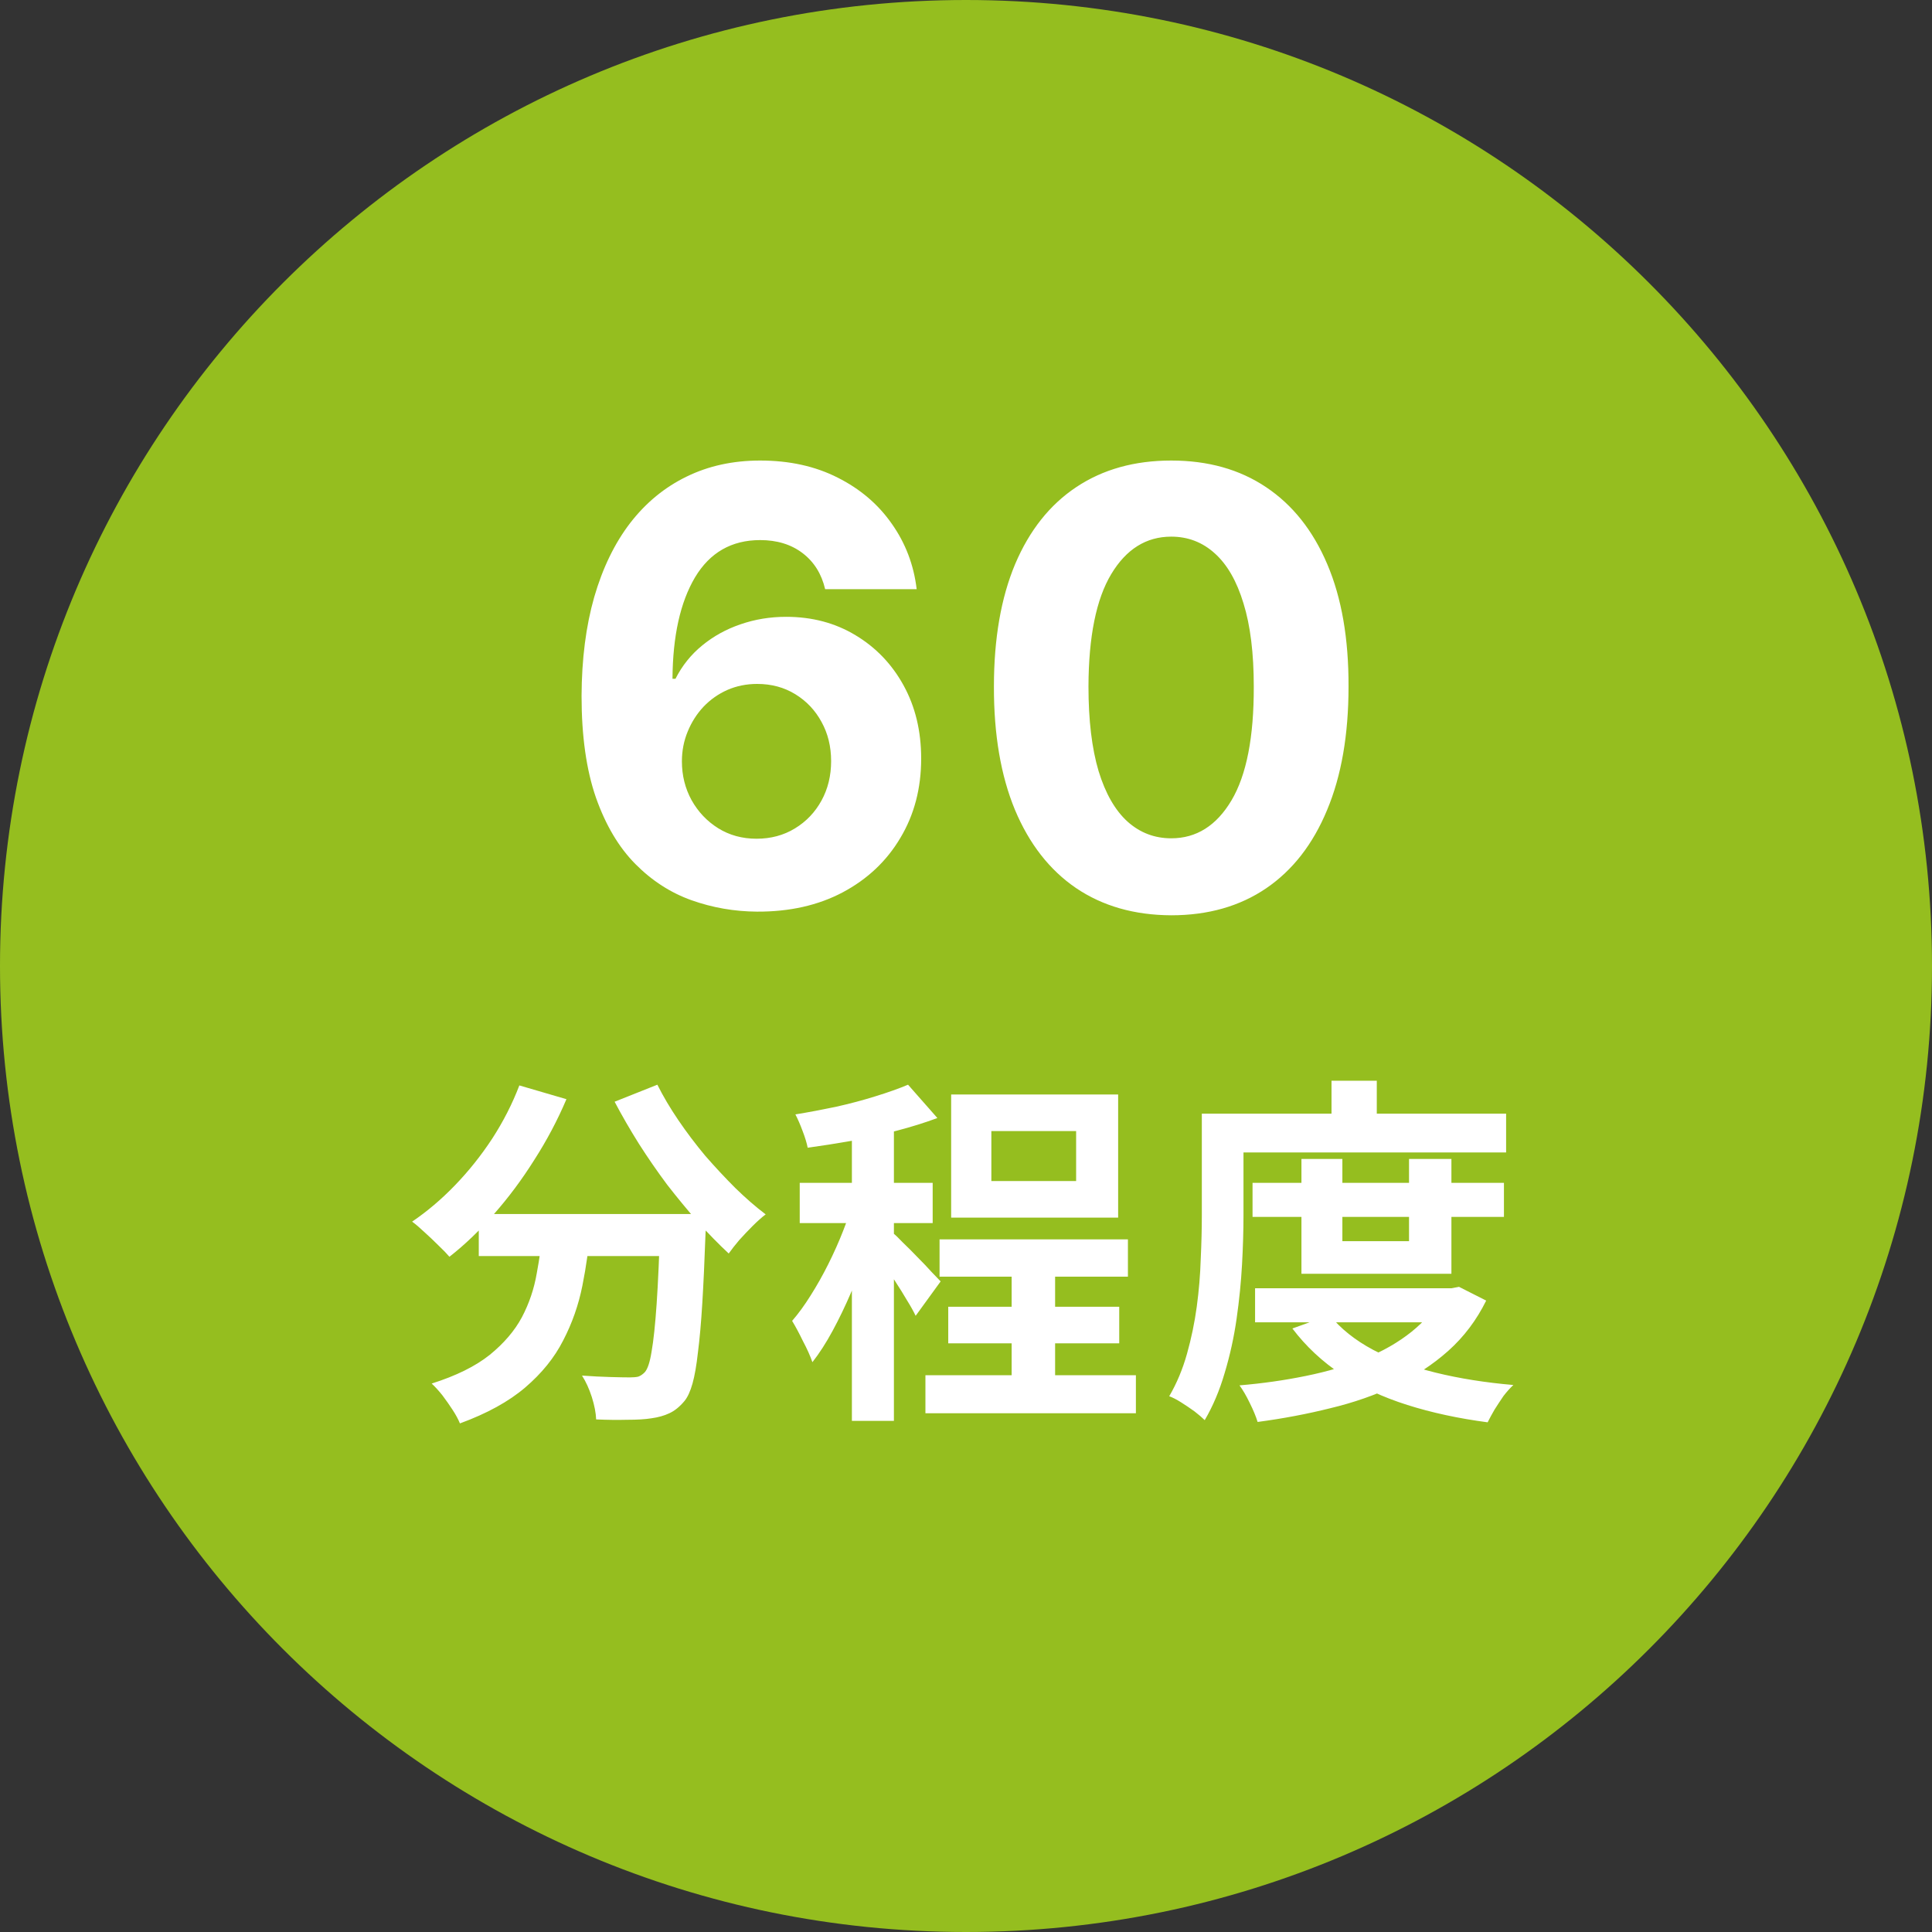 <svg width="64" height="64" viewBox="0 0 64 64" fill="none" xmlns="http://www.w3.org/2000/svg">
<rect x="0" y="0" width="64" height="64" fill="#333333" stroke="none"/>
<path d="M0 32C0 14.327 14.327 0 32 0V0C49.673 0 64 14.327 64 32V32C64 49.673 49.673 64 32 64V64C14.327 64 0 49.673 0 32V32Z" fill="#95BE1F"/>
<path d="M25.075 30.199C24.327 30.194 23.605 30.069 22.909 29.822C22.218 29.576 21.597 29.176 21.048 28.622C20.499 28.068 20.063 27.334 19.741 26.421C19.424 25.507 19.265 24.384 19.265 23.054C19.27 21.832 19.41 20.741 19.684 19.78C19.964 18.814 20.361 17.995 20.878 17.322C21.398 16.65 22.021 16.139 22.745 15.788C23.47 15.433 24.282 15.256 25.182 15.256C26.152 15.256 27.009 15.445 27.753 15.824C28.496 16.198 29.093 16.707 29.542 17.351C29.997 17.995 30.271 18.717 30.366 19.517H27.334C27.215 19.01 26.967 18.613 26.588 18.324C26.209 18.035 25.74 17.891 25.182 17.891C24.235 17.891 23.515 18.303 23.023 19.126C22.535 19.95 22.286 21.07 22.277 22.486H22.376C22.594 22.055 22.887 21.688 23.257 21.385C23.631 21.077 24.055 20.843 24.528 20.682C25.006 20.516 25.511 20.433 26.041 20.433C26.903 20.433 27.67 20.637 28.342 21.044C29.014 21.447 29.545 22 29.933 22.706C30.321 23.412 30.515 24.219 30.515 25.128C30.515 26.113 30.286 26.989 29.826 27.756C29.372 28.523 28.735 29.124 27.916 29.56C27.102 29.991 26.155 30.204 25.075 30.199ZM25.061 27.784C25.534 27.784 25.958 27.671 26.332 27.443C26.706 27.216 27 26.908 27.213 26.52C27.426 26.132 27.532 25.696 27.532 25.213C27.532 24.73 27.426 24.297 27.213 23.913C27.005 23.53 26.716 23.224 26.346 22.997C25.977 22.77 25.556 22.656 25.082 22.656C24.727 22.656 24.398 22.723 24.095 22.855C23.797 22.988 23.534 23.172 23.307 23.409C23.084 23.646 22.909 23.921 22.781 24.233C22.653 24.541 22.589 24.87 22.589 25.22C22.589 25.689 22.696 26.117 22.909 26.506C23.127 26.894 23.42 27.204 23.79 27.436C24.164 27.668 24.587 27.784 25.061 27.784ZM38.799 30.32C37.577 30.315 36.526 30.014 35.645 29.418C34.77 28.821 34.095 27.957 33.621 26.825C33.153 25.694 32.921 24.332 32.925 22.741C32.925 21.155 33.16 19.803 33.628 18.686C34.102 17.569 34.777 16.719 35.653 16.136C36.533 15.549 37.582 15.256 38.799 15.256C40.016 15.256 41.062 15.549 41.938 16.136C42.819 16.724 43.496 17.576 43.969 18.693C44.443 19.806 44.677 21.155 44.672 22.741C44.672 24.337 44.436 25.701 43.962 26.832C43.493 27.964 42.821 28.828 41.945 29.425C41.069 30.021 40.02 30.32 38.799 30.32ZM38.799 27.77C39.632 27.77 40.297 27.351 40.795 26.513C41.292 25.675 41.538 24.418 41.533 22.741C41.533 21.638 41.42 20.72 41.192 19.986C40.97 19.252 40.653 18.7 40.241 18.331C39.834 17.962 39.353 17.777 38.799 17.777C37.97 17.777 37.307 18.191 36.81 19.02C36.313 19.849 36.062 21.089 36.057 22.741C36.057 23.859 36.169 24.792 36.391 25.54C36.618 26.283 36.938 26.842 37.35 27.216C37.762 27.585 38.245 27.77 38.799 27.77Z" fill="white"/>
<path d="M15.86 40.216H22.352V41.608H15.86V40.216ZM21.872 40.216H23.384C23.384 40.216 23.384 40.256 23.384 40.336C23.384 40.408 23.384 40.496 23.384 40.6C23.384 40.696 23.38 40.776 23.372 40.84C23.34 41.744 23.304 42.524 23.264 43.18C23.224 43.828 23.176 44.368 23.12 44.8C23.072 45.232 23.012 45.576 22.94 45.832C22.868 46.088 22.78 46.28 22.676 46.408C22.516 46.6 22.348 46.736 22.172 46.816C22.004 46.896 21.804 46.952 21.572 46.984C21.372 47.016 21.108 47.032 20.78 47.032C20.452 47.04 20.108 47.036 19.748 47.02C19.74 46.804 19.692 46.556 19.604 46.276C19.516 46.004 19.408 45.768 19.28 45.568C19.616 45.592 19.928 45.608 20.216 45.616C20.504 45.624 20.72 45.628 20.864 45.628C20.976 45.628 21.068 45.62 21.14 45.604C21.212 45.58 21.284 45.532 21.356 45.46C21.452 45.356 21.528 45.128 21.584 44.776C21.648 44.416 21.704 43.888 21.752 43.192C21.8 42.488 21.84 41.58 21.872 40.468V40.216ZM17.204 35.956L18.764 36.412C18.468 37.108 18.112 37.78 17.696 38.428C17.288 39.076 16.844 39.672 16.364 40.216C15.892 40.76 15.4 41.232 14.888 41.632C14.8 41.528 14.68 41.404 14.528 41.26C14.376 41.108 14.22 40.96 14.06 40.816C13.908 40.672 13.772 40.556 13.652 40.468C14.148 40.132 14.62 39.732 15.068 39.268C15.524 38.796 15.936 38.28 16.304 37.72C16.672 37.152 16.972 36.564 17.204 35.956ZM21.776 35.932C21.968 36.316 22.2 36.708 22.472 37.108C22.744 37.508 23.04 37.9 23.36 38.284C23.688 38.66 24.02 39.016 24.356 39.352C24.7 39.688 25.036 39.98 25.364 40.228C25.236 40.324 25.092 40.452 24.932 40.612C24.78 40.764 24.632 40.92 24.488 41.08C24.352 41.24 24.236 41.388 24.14 41.524C23.804 41.212 23.464 40.864 23.12 40.48C22.776 40.088 22.436 39.676 22.1 39.244C21.772 38.804 21.46 38.352 21.164 37.888C20.868 37.416 20.6 36.952 20.36 36.496L21.776 35.932ZM17.996 40.624H19.568C19.512 41.296 19.42 41.952 19.292 42.592C19.164 43.232 18.952 43.836 18.656 44.404C18.368 44.972 17.948 45.492 17.396 45.964C16.852 46.428 16.132 46.824 15.236 47.152C15.18 47.016 15.1 46.868 14.996 46.708C14.892 46.548 14.78 46.388 14.66 46.228C14.54 46.076 14.42 45.944 14.3 45.832C15.108 45.576 15.748 45.26 16.22 44.884C16.692 44.5 17.048 44.084 17.288 43.636C17.528 43.18 17.692 42.696 17.78 42.184C17.876 41.672 17.948 41.152 17.996 40.624ZM33.512 41.584H34.952V46.42H33.512V41.584ZM31.124 41.056H37.364V42.292H31.124V41.056ZM30.656 45.556H37.628V46.816H30.656V45.556ZM31.412 43.288H37.076V44.5H31.412V43.288ZM32.84 37.468V39.124H35.648V37.468H32.84ZM31.508 36.256H37.04V40.336H31.508V36.256ZM28.22 36.928H29.612V47.068H28.22V36.928ZM26.492 39.184H30.896V40.516H26.492V39.184ZM28.292 39.724L29.132 40.084C29.02 40.516 28.884 40.964 28.724 41.428C28.564 41.892 28.388 42.352 28.196 42.808C28.004 43.256 27.8 43.68 27.584 44.08C27.368 44.48 27.144 44.828 26.912 45.124C26.84 44.916 26.736 44.684 26.6 44.428C26.472 44.164 26.352 43.94 26.24 43.756C26.448 43.516 26.652 43.236 26.852 42.916C27.06 42.588 27.256 42.24 27.44 41.872C27.624 41.504 27.788 41.136 27.932 40.768C28.076 40.4 28.196 40.052 28.292 39.724ZM30.08 35.932L31.052 37.036C30.644 37.188 30.196 37.328 29.708 37.456C29.22 37.584 28.72 37.696 28.208 37.792C27.704 37.88 27.22 37.956 26.756 38.02C26.724 37.86 26.668 37.676 26.588 37.468C26.508 37.252 26.428 37.068 26.348 36.916C26.788 36.844 27.236 36.76 27.692 36.664C28.156 36.56 28.592 36.444 29 36.316C29.416 36.188 29.776 36.06 30.08 35.932ZM29.588 40.852C29.66 40.908 29.768 41.012 29.912 41.164C30.064 41.308 30.224 41.468 30.392 41.644C30.568 41.82 30.724 41.984 30.86 42.136C30.996 42.28 31.096 42.384 31.16 42.448L30.332 43.588C30.26 43.436 30.164 43.264 30.044 43.072C29.932 42.88 29.808 42.68 29.672 42.472C29.544 42.264 29.416 42.068 29.288 41.884C29.16 41.692 29.048 41.536 28.952 41.416L29.588 40.852ZM41.492 39.184H49.82V40.312H41.492V39.184ZM41.576 42.676H48.164V43.804H41.576V42.676ZM43.112 38.392H44.468V41.116H46.676V38.392H48.08V42.196H43.112V38.392ZM47.804 42.676H48.08L48.332 42.628L49.232 43.084C48.912 43.732 48.492 44.288 47.972 44.752C47.46 45.208 46.872 45.592 46.208 45.904C45.552 46.216 44.84 46.464 44.072 46.648C43.304 46.84 42.5 46.992 41.66 47.104C41.604 46.92 41.516 46.708 41.396 46.468C41.284 46.236 41.172 46.044 41.06 45.892C41.82 45.828 42.552 45.724 43.256 45.58C43.968 45.436 44.62 45.244 45.212 45.004C45.804 44.764 46.32 44.468 46.76 44.116C47.208 43.756 47.556 43.34 47.804 42.868V42.676ZM44.048 43.564C44.408 44.012 44.888 44.396 45.488 44.716C46.088 45.028 46.78 45.28 47.564 45.472C48.348 45.664 49.204 45.8 50.132 45.88C50.028 45.976 49.92 46.096 49.808 46.24C49.704 46.392 49.604 46.544 49.508 46.696C49.42 46.848 49.344 46.988 49.28 47.116C48.312 46.988 47.424 46.796 46.616 46.54C45.808 46.284 45.084 45.948 44.444 45.532C43.804 45.108 43.26 44.6 42.812 44.008L44.048 43.564ZM44.108 35.8H45.608V37.612H44.108V35.8ZM40.508 36.892H49.892V38.176H40.508V36.892ZM39.812 36.892H41.192V40.264C41.192 40.76 41.176 41.3 41.144 41.884C41.112 42.468 41.052 43.068 40.964 43.684C40.876 44.3 40.744 44.9 40.568 45.484C40.4 46.06 40.18 46.58 39.908 47.044C39.828 46.964 39.716 46.868 39.572 46.756C39.428 46.652 39.28 46.552 39.128 46.456C38.976 46.36 38.844 46.292 38.732 46.252C38.98 45.828 39.176 45.36 39.32 44.848C39.464 44.336 39.572 43.816 39.644 43.288C39.716 42.752 39.76 42.224 39.776 41.704C39.8 41.184 39.812 40.704 39.812 40.264V36.892Z" fill="white"/>
</svg>
